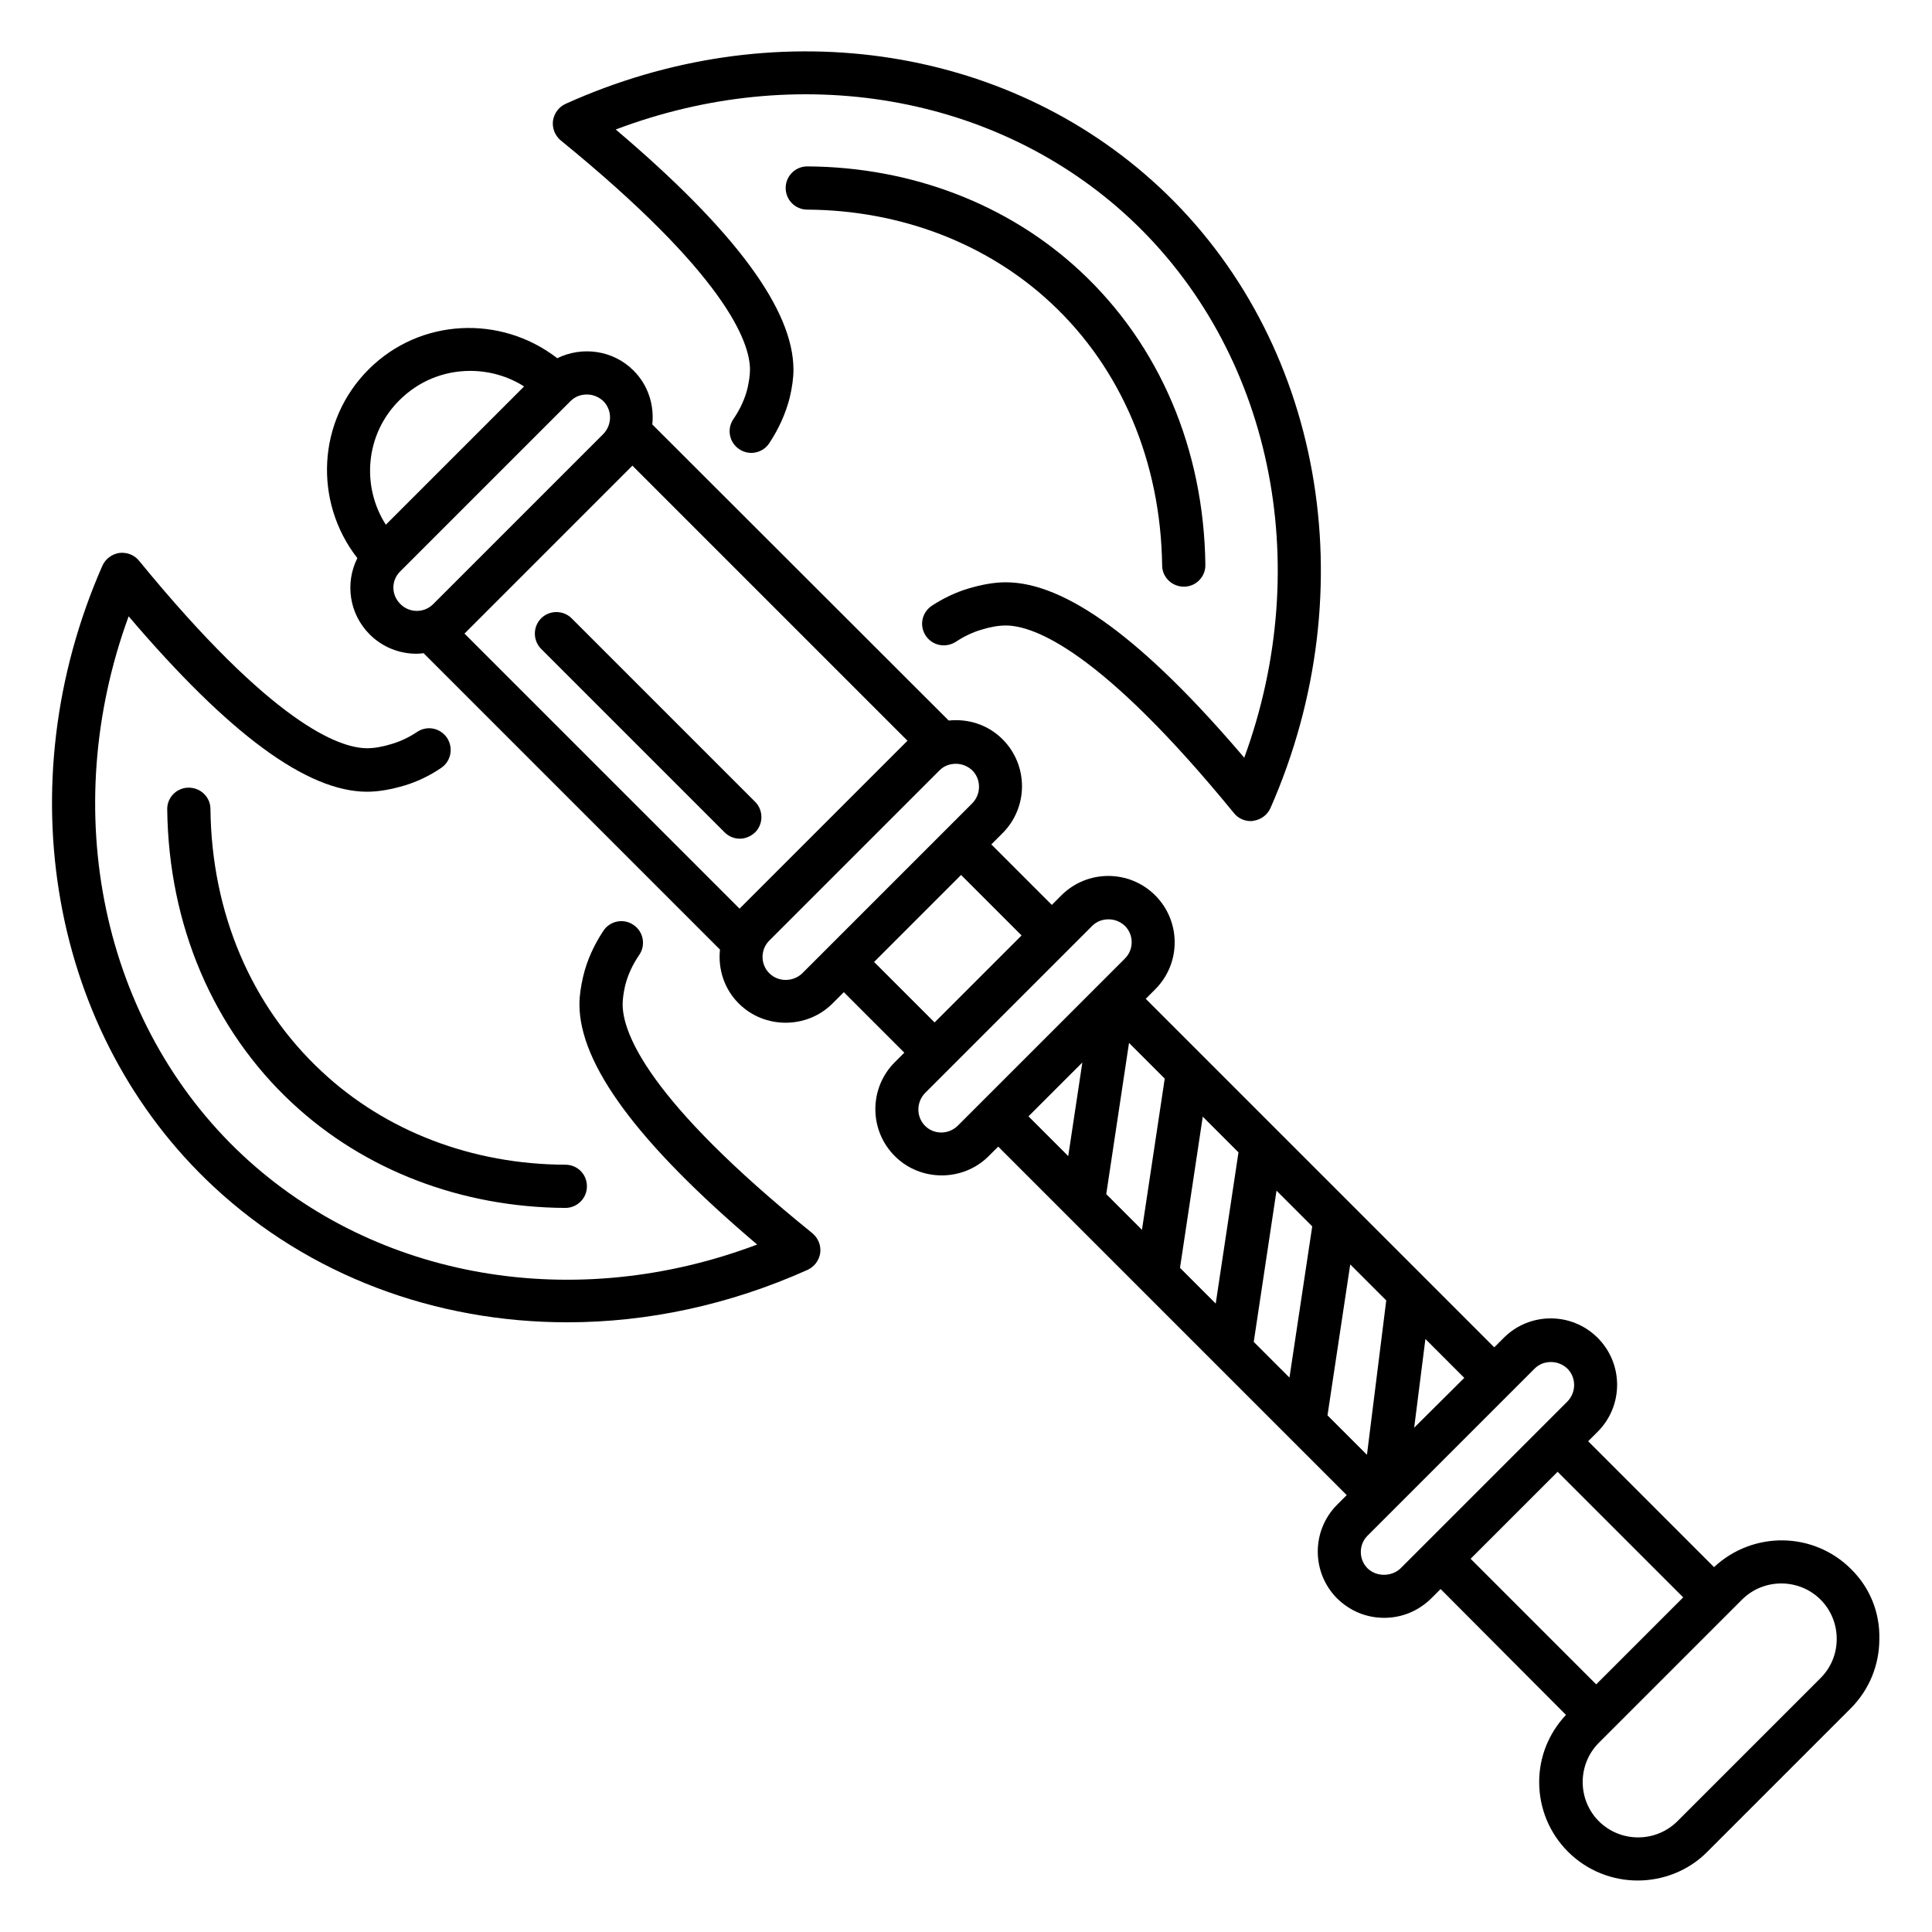 <?xml version="1.0" encoding="UTF-8"?>
<!-- Uploaded to: SVG Repo, www.svgrepo.com, Generator: SVG Repo Mixer Tools -->
<svg fill="#000000" width="800px" height="800px" version="1.1" viewBox="144 144 512 512" xmlns="http://www.w3.org/2000/svg">
 <g>
  <path d="m199.77 358.39c0-3.129-2.594-5.648-5.727-5.648h-0.078c-3.129 0-5.727 2.594-5.648 5.801 0.383 30.609 12.137 58.242 33.129 77.785 19.082 17.785 44.809 27.633 72.367 27.785 3.129 0 5.727-2.519 5.727-5.727s-2.519-5.727-5.727-5.727c-24.656-0.078-47.633-8.855-64.578-24.734-18.703-17.398-29.16-42.055-29.465-69.535z"/>
  <path d="m451.98 293.82c0 3.129 2.594 5.648 5.727 5.648h0.078c3.129 0 5.727-2.594 5.648-5.801-0.383-30.609-12.137-58.242-33.129-77.785-19.082-17.785-44.809-27.633-72.367-27.785-3.129 0-5.727 2.519-5.727 5.727 0 3.129 2.519 5.727 5.727 5.727 24.656 0.152 47.633 8.93 64.578 24.734 18.625 17.324 29.082 42.055 29.465 69.535z"/>
  <path d="m634.57 559.84c-10-10-26.031-10.152-36.336-0.535l-33.355-33.359 2.519-2.519c6.871-6.871 6.871-18.016 0-24.887-6.871-6.871-18.016-6.871-24.887 0l-2.519 2.519-92.363-92.363 2.519-2.519c6.871-6.871 6.871-18.016 0-24.887-6.871-6.871-18.016-6.871-24.887 0l-2.519 2.519-16.031-16.031 2.977-2.977c6.871-6.871 6.871-18.016 0-24.887-3.894-3.894-9.16-5.496-14.273-4.961l-78.547-78.469c0.535-5.113-1.07-10.383-4.961-14.273-5.496-5.496-13.664-6.488-20.23-3.281-14.887-11.527-36.336-10.688-50 2.977-13.664 13.664-14.578 35.113-2.977 50-3.281 6.566-2.215 14.734 3.281 20.23 3.434 3.434 7.938 5.113 12.441 5.113 0.609 0 1.223-0.078 1.832-0.152l78.547 78.547c-0.535 5.113 1.07 10.383 4.961 14.273 3.434 3.434 7.938 5.113 12.441 5.113 4.504 0 9.008-1.68 12.441-5.113l2.977-2.977 16.031 16.031-2.519 2.519c-6.871 6.871-6.871 18.016 0 24.887 3.434 3.434 7.938 5.113 12.441 5.113s9.008-1.68 12.441-5.113l2.519-2.519 92.363 92.363-2.519 2.519c-6.871 6.871-6.871 18.016 0 24.887 3.359 3.281 7.711 5.113 12.441 5.113 4.734 0 9.082-1.832 12.441-5.113l2.519-2.519 33.219 33.355c-4.582 4.887-7.098 11.145-7.098 17.785 0 7.023 2.75 13.586 7.633 18.473 5.113 5.113 11.832 7.633 18.473 7.633s13.434-2.519 18.473-7.633l37.938-37.938c4.961-4.961 7.633-11.527 7.633-18.473 0.152-7.023-2.519-13.586-7.481-18.473zm-114.12-39.16-1.68 1.68 2.977-23.512 10.305 10.305zm-77.25-100.3 9.465 9.465-6.031 40.074-9.465-9.465zm19.543 19.543 9.465 9.465-6.031 40.074-9.465-9.465zm19.543 19.617 9.465 9.465-6.031 40.074-9.465-9.465zm19.539 19.543 9.543 9.543-5.113 40.914-10.457-10.457zm-190.23-211.68 72.898 72.898-44.504 44.504-72.898-72.898zm-61.754-17.328c5.039-5.039 11.68-7.785 18.777-7.785 5.113 0 10.078 1.449 14.273 4.121l-36.641 36.641c-6.562-10.23-5.418-24.047 3.59-32.977zm0.23 45.34 45.113-45.113c1.223-1.223 2.75-1.754 4.352-1.754 1.602 0 3.129 0.609 4.352 1.754 2.367 2.367 2.367 6.258 0 8.703l-45.113 45.113c-2.367 2.367-6.258 2.367-8.625 0-2.523-2.441-2.523-6.336-0.078-8.703zm97.785 106.49c-2.367-2.367-2.367-6.258 0-8.625l45.113-45.113c1.223-1.223 2.75-1.754 4.352-1.754s3.129 0.609 4.352 1.754c2.367 2.367 2.367 6.258 0 8.703l-45.113 45.113c-2.445 2.289-6.34 2.289-8.703-0.078zm27.785-2.977 23.055-23.055 16.031 16.031-23.055 23.055zm13.512 43.434c-2.367-2.367-2.367-6.258 0-8.703l44.273-44.273c1.223-1.223 2.75-1.754 4.352-1.754 1.602 0 3.129 0.609 4.352 1.754 2.367 2.367 2.367 6.258 0 8.625l-44.273 44.273c-2.445 2.445-6.34 2.445-8.703 0.078zm38.93-14.043 2.75-2.75-3.742 24.809-10.535-10.535zm78.32 131.29c-2.367-2.367-2.367-6.258 0-8.625l44.277-44.277c1.223-1.223 2.75-1.754 4.352-1.754 1.602 0 3.129 0.609 4.352 1.754 2.367 2.367 2.367 6.258 0 8.703l-44.273 44.273c-2.371 2.219-6.418 2.219-8.707-0.074zm50.379-25.57 33.281 33.281-23.055 23.055-33.281-33.281zm69.695 54.656-37.938 37.938c-5.727 5.727-15.113 5.727-20.84 0-2.75-2.75-4.273-6.488-4.273-10.383 0-3.894 1.527-7.633 4.273-10.383l37.938-37.938c5.727-5.727 15.113-5.727 20.84 0 2.75 2.75 4.273 6.488 4.273 10.383 0 3.969-1.527 7.633-4.273 10.383z"/>
  <path d="m344.12 364.58c2.215-2.215 2.215-5.879 0-8.09l-48.625-48.625c-2.215-2.215-5.879-2.215-8.09 0-2.215 2.215-2.215 5.879 0 8.09l48.625 48.625c1.145 1.145 2.594 1.68 4.047 1.68 1.449 0 2.898-0.609 4.043-1.68z"/>
  <path d="m309.01 410.15c0-1.375 0.23-2.977 0.609-4.734 0.688-2.902 1.984-5.727 3.816-8.398 1.754-2.594 1.07-6.184-1.602-7.938-2.594-1.754-6.184-1.07-7.938 1.602-2.519 3.816-4.352 7.863-5.344 12.062-0.609 2.594-0.992 5.113-0.992 7.406 0 15.879 15.418 36.793 47.098 63.664-48.242 18.242-100.84 9.391-136.26-23.586-37.48-34.961-49.16-91.371-30.305-142.9 26.641 31.297 47.328 46.488 63.207 46.488 3.055 0 6.414-0.609 10-1.68 3.281-0.992 6.488-2.519 9.543-4.582 2.672-1.754 3.359-5.266 1.68-7.938-1.754-2.672-5.266-3.434-7.938-1.68-2.137 1.449-4.426 2.519-6.719 3.207-2.441 0.762-4.656 1.145-6.566 1.145-7.406 0-25.113-6.488-60.457-49.695-1.223-1.527-3.207-2.289-5.191-2.062-1.984 0.305-3.664 1.527-4.504 3.359-25.57 58.168-13.742 124.35 29.465 164.58 25.418 23.664 58.855 35.953 93.738 35.953 21.223 0 42.898-4.582 63.664-13.895 1.832-0.84 3.055-2.519 3.359-4.504 0.23-1.984-0.535-3.894-2.062-5.191-43.816-35.418-50.305-53.203-50.305-60.684z"/>
  <path d="m342.75 241.98c0 1.375-0.23 2.977-0.609 4.734-0.688 2.902-1.984 5.727-3.816 8.398-1.754 2.594-1.07 6.184 1.602 7.938 2.594 1.754 6.184 1.07 7.938-1.602 2.519-3.816 4.352-7.863 5.418-12.062 0.609-2.594 0.992-5.113 0.992-7.406 0-15.879-15.418-36.793-47.098-63.664 48.242-18.242 100.84-9.391 136.26 23.586 37.48 34.961 49.16 91.371 30.305 142.9-26.641-31.297-47.328-46.488-63.207-46.488-3.055 0-6.414 0.609-10 1.68-3.281 0.992-6.488 2.519-9.543 4.504-2.672 1.754-3.434 5.266-1.68 7.938 1.754 2.672 5.266 3.359 7.938 1.68 2.215-1.449 4.426-2.519 6.719-3.207 2.441-0.762 4.656-1.145 6.566-1.145 7.406 0 25.113 6.488 60.457 49.695 1.07 1.375 2.75 2.137 4.426 2.137 0.23 0 0.535 0 0.762-0.078 1.984-0.305 3.664-1.527 4.504-3.359 25.57-58.168 13.742-124.35-29.465-164.58-40.914-38.09-102.67-46.719-157.32-22.062-1.832 0.84-3.055 2.519-3.359 4.504-0.23 1.984 0.535 3.894 2.062 5.191 43.594 35.504 50.156 53.367 50.156 60.77z"/>
 </g>
</svg>